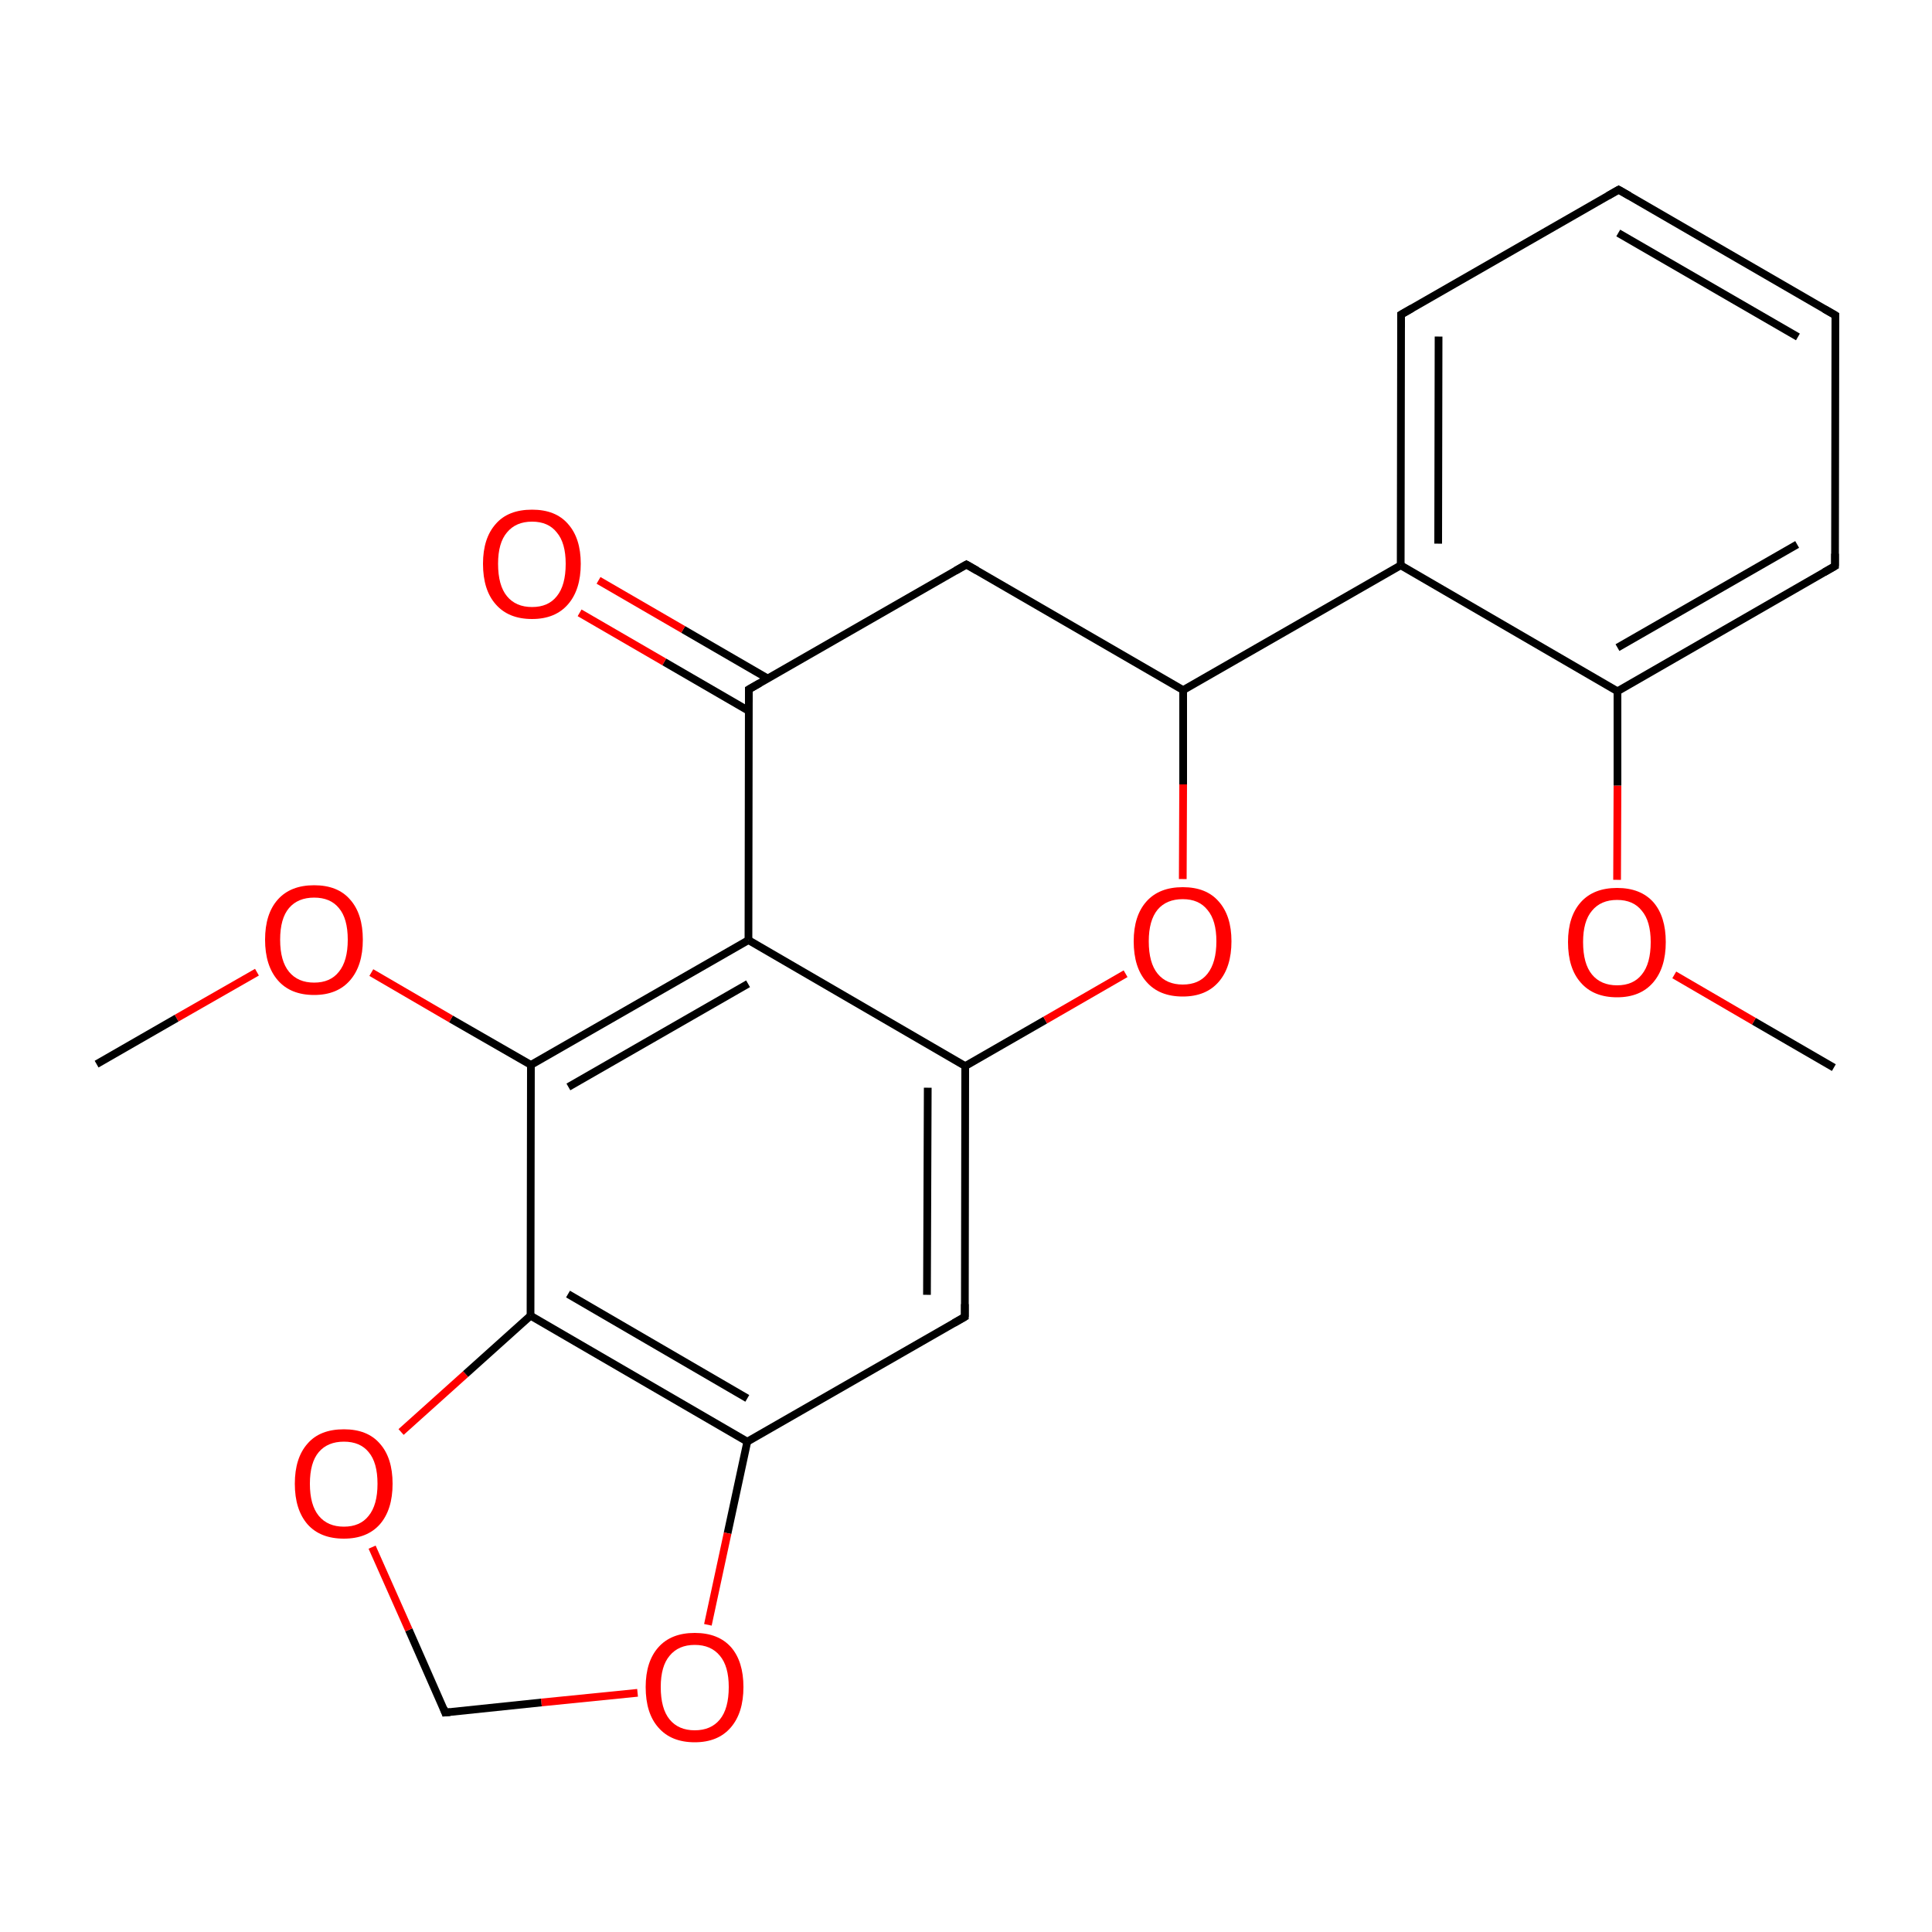 
<svg version='1.1' baseProfile='full'
              xmlns='http://www.w3.org/2000/svg'
                      xmlns:rdkit='http://www.rdkit.org/xml'
                      xmlns:xlink='http://www.w3.org/1999/xlink'
                  xml:space='preserve'
width='500px' height='500px' viewBox='0 0 500 500'>
<!-- END OF HEADER -->
<rect style='opacity:1.0;fill:#FFFFFF;stroke:none' width='500.0' height='500.0' x='0.0' y='0.0'> </rect>
<path class='bond-0 atom-0 atom-1' d='M 474.6,276.3 L 453.9,264.3' style='fill:none;fill-rule:evenodd;stroke:#000000;stroke-width:2.0px;stroke-linecap:butt;stroke-linejoin:miter;stroke-opacity:1' />
<path class='bond-0 atom-0 atom-1' d='M 453.9,264.3 L 433.3,252.3' style='fill:none;fill-rule:evenodd;stroke:#FF0000;stroke-width:2.0px;stroke-linecap:butt;stroke-linejoin:miter;stroke-opacity:1' />
<path class='bond-1 atom-1 atom-2' d='M 418.5,227.7 L 418.6,203.3' style='fill:none;fill-rule:evenodd;stroke:#FF0000;stroke-width:2.0px;stroke-linecap:butt;stroke-linejoin:miter;stroke-opacity:1' />
<path class='bond-1 atom-1 atom-2' d='M 418.6,203.3 L 418.6,178.9' style='fill:none;fill-rule:evenodd;stroke:#000000;stroke-width:2.0px;stroke-linecap:butt;stroke-linejoin:miter;stroke-opacity:1' />
<path class='bond-2 atom-2 atom-3' d='M 418.6,178.9 L 474.9,146.5' style='fill:none;fill-rule:evenodd;stroke:#000000;stroke-width:2.0px;stroke-linecap:butt;stroke-linejoin:miter;stroke-opacity:1' />
<path class='bond-2 atom-2 atom-3' d='M 418.6,167.6 L 465.1,140.9' style='fill:none;fill-rule:evenodd;stroke:#000000;stroke-width:2.0px;stroke-linecap:butt;stroke-linejoin:miter;stroke-opacity:1' />
<path class='bond-3 atom-3 atom-4' d='M 474.9,146.5 L 475.0,81.6' style='fill:none;fill-rule:evenodd;stroke:#000000;stroke-width:2.0px;stroke-linecap:butt;stroke-linejoin:miter;stroke-opacity:1' />
<path class='bond-4 atom-4 atom-5' d='M 475.0,81.6 L 418.9,49.1' style='fill:none;fill-rule:evenodd;stroke:#000000;stroke-width:2.0px;stroke-linecap:butt;stroke-linejoin:miter;stroke-opacity:1' />
<path class='bond-4 atom-4 atom-5' d='M 465.3,87.2 L 418.8,60.3' style='fill:none;fill-rule:evenodd;stroke:#000000;stroke-width:2.0px;stroke-linecap:butt;stroke-linejoin:miter;stroke-opacity:1' />
<path class='bond-5 atom-5 atom-6' d='M 418.9,49.1 L 362.6,81.4' style='fill:none;fill-rule:evenodd;stroke:#000000;stroke-width:2.0px;stroke-linecap:butt;stroke-linejoin:miter;stroke-opacity:1' />
<path class='bond-6 atom-6 atom-7' d='M 362.6,81.4 L 362.5,146.3' style='fill:none;fill-rule:evenodd;stroke:#000000;stroke-width:2.0px;stroke-linecap:butt;stroke-linejoin:miter;stroke-opacity:1' />
<path class='bond-6 atom-6 atom-7' d='M 372.3,87.1 L 372.2,140.7' style='fill:none;fill-rule:evenodd;stroke:#000000;stroke-width:2.0px;stroke-linecap:butt;stroke-linejoin:miter;stroke-opacity:1' />
<path class='bond-7 atom-7 atom-8' d='M 362.5,146.3 L 306.2,178.6' style='fill:none;fill-rule:evenodd;stroke:#000000;stroke-width:2.0px;stroke-linecap:butt;stroke-linejoin:miter;stroke-opacity:1' />
<path class='bond-8 atom-8 atom-9' d='M 306.2,178.6 L 250.1,146.1' style='fill:none;fill-rule:evenodd;stroke:#000000;stroke-width:2.0px;stroke-linecap:butt;stroke-linejoin:miter;stroke-opacity:1' />
<path class='bond-9 atom-9 atom-10' d='M 250.1,146.1 L 193.8,178.4' style='fill:none;fill-rule:evenodd;stroke:#000000;stroke-width:2.0px;stroke-linecap:butt;stroke-linejoin:miter;stroke-opacity:1' />
<path class='bond-10 atom-10 atom-11' d='M 198.7,175.6 L 176.8,162.9' style='fill:none;fill-rule:evenodd;stroke:#000000;stroke-width:2.0px;stroke-linecap:butt;stroke-linejoin:miter;stroke-opacity:1' />
<path class='bond-10 atom-10 atom-11' d='M 176.8,162.9 L 154.9,150.2' style='fill:none;fill-rule:evenodd;stroke:#FF0000;stroke-width:2.0px;stroke-linecap:butt;stroke-linejoin:miter;stroke-opacity:1' />
<path class='bond-10 atom-10 atom-11' d='M 193.8,184.0 L 171.9,171.3' style='fill:none;fill-rule:evenodd;stroke:#000000;stroke-width:2.0px;stroke-linecap:butt;stroke-linejoin:miter;stroke-opacity:1' />
<path class='bond-10 atom-10 atom-11' d='M 171.9,171.3 L 150.0,158.6' style='fill:none;fill-rule:evenodd;stroke:#FF0000;stroke-width:2.0px;stroke-linecap:butt;stroke-linejoin:miter;stroke-opacity:1' />
<path class='bond-11 atom-10 atom-12' d='M 193.8,178.4 L 193.7,243.3' style='fill:none;fill-rule:evenodd;stroke:#000000;stroke-width:2.0px;stroke-linecap:butt;stroke-linejoin:miter;stroke-opacity:1' />
<path class='bond-12 atom-12 atom-13' d='M 193.7,243.3 L 137.4,275.6' style='fill:none;fill-rule:evenodd;stroke:#000000;stroke-width:2.0px;stroke-linecap:butt;stroke-linejoin:miter;stroke-opacity:1' />
<path class='bond-12 atom-12 atom-13' d='M 193.6,254.6 L 147.1,281.3' style='fill:none;fill-rule:evenodd;stroke:#000000;stroke-width:2.0px;stroke-linecap:butt;stroke-linejoin:miter;stroke-opacity:1' />
<path class='bond-13 atom-13 atom-14' d='M 137.4,275.6 L 137.3,340.5' style='fill:none;fill-rule:evenodd;stroke:#000000;stroke-width:2.0px;stroke-linecap:butt;stroke-linejoin:miter;stroke-opacity:1' />
<path class='bond-14 atom-14 atom-15' d='M 137.3,340.5 L 193.4,373.1' style='fill:none;fill-rule:evenodd;stroke:#000000;stroke-width:2.0px;stroke-linecap:butt;stroke-linejoin:miter;stroke-opacity:1' />
<path class='bond-14 atom-14 atom-15' d='M 147.0,334.9 L 193.4,361.9' style='fill:none;fill-rule:evenodd;stroke:#000000;stroke-width:2.0px;stroke-linecap:butt;stroke-linejoin:miter;stroke-opacity:1' />
<path class='bond-15 atom-15 atom-16' d='M 193.4,373.1 L 249.7,340.8' style='fill:none;fill-rule:evenodd;stroke:#000000;stroke-width:2.0px;stroke-linecap:butt;stroke-linejoin:miter;stroke-opacity:1' />
<path class='bond-16 atom-16 atom-17' d='M 249.7,340.8 L 249.8,275.9' style='fill:none;fill-rule:evenodd;stroke:#000000;stroke-width:2.0px;stroke-linecap:butt;stroke-linejoin:miter;stroke-opacity:1' />
<path class='bond-16 atom-16 atom-17' d='M 239.9,335.1 L 240.1,281.5' style='fill:none;fill-rule:evenodd;stroke:#000000;stroke-width:2.0px;stroke-linecap:butt;stroke-linejoin:miter;stroke-opacity:1' />
<path class='bond-17 atom-17 atom-18' d='M 249.8,275.9 L 270.5,264.0' style='fill:none;fill-rule:evenodd;stroke:#000000;stroke-width:2.0px;stroke-linecap:butt;stroke-linejoin:miter;stroke-opacity:1' />
<path class='bond-17 atom-17 atom-18' d='M 270.5,264.0 L 291.3,252.0' style='fill:none;fill-rule:evenodd;stroke:#FF0000;stroke-width:2.0px;stroke-linecap:butt;stroke-linejoin:miter;stroke-opacity:1' />
<path class='bond-18 atom-15 atom-19' d='M 193.4,373.1 L 188.3,396.8' style='fill:none;fill-rule:evenodd;stroke:#000000;stroke-width:2.0px;stroke-linecap:butt;stroke-linejoin:miter;stroke-opacity:1' />
<path class='bond-18 atom-15 atom-19' d='M 188.3,396.8 L 183.2,420.5' style='fill:none;fill-rule:evenodd;stroke:#FF0000;stroke-width:2.0px;stroke-linecap:butt;stroke-linejoin:miter;stroke-opacity:1' />
<path class='bond-19 atom-19 atom-20' d='M 165.0,438.1 L 140.1,440.6' style='fill:none;fill-rule:evenodd;stroke:#FF0000;stroke-width:2.0px;stroke-linecap:butt;stroke-linejoin:miter;stroke-opacity:1' />
<path class='bond-19 atom-19 atom-20' d='M 140.1,440.6 L 115.2,443.2' style='fill:none;fill-rule:evenodd;stroke:#000000;stroke-width:2.0px;stroke-linecap:butt;stroke-linejoin:miter;stroke-opacity:1' />
<path class='bond-20 atom-20 atom-21' d='M 115.2,443.2 L 105.8,421.8' style='fill:none;fill-rule:evenodd;stroke:#000000;stroke-width:2.0px;stroke-linecap:butt;stroke-linejoin:miter;stroke-opacity:1' />
<path class='bond-20 atom-20 atom-21' d='M 105.8,421.8 L 96.3,400.4' style='fill:none;fill-rule:evenodd;stroke:#FF0000;stroke-width:2.0px;stroke-linecap:butt;stroke-linejoin:miter;stroke-opacity:1' />
<path class='bond-21 atom-13 atom-22' d='M 137.4,275.6 L 116.7,263.7' style='fill:none;fill-rule:evenodd;stroke:#000000;stroke-width:2.0px;stroke-linecap:butt;stroke-linejoin:miter;stroke-opacity:1' />
<path class='bond-21 atom-13 atom-22' d='M 116.7,263.7 L 96.1,251.7' style='fill:none;fill-rule:evenodd;stroke:#FF0000;stroke-width:2.0px;stroke-linecap:butt;stroke-linejoin:miter;stroke-opacity:1' />
<path class='bond-22 atom-22 atom-23' d='M 66.5,251.6 L 45.7,263.5' style='fill:none;fill-rule:evenodd;stroke:#FF0000;stroke-width:2.0px;stroke-linecap:butt;stroke-linejoin:miter;stroke-opacity:1' />
<path class='bond-22 atom-22 atom-23' d='M 45.7,263.5 L 25.0,275.4' style='fill:none;fill-rule:evenodd;stroke:#000000;stroke-width:2.0px;stroke-linecap:butt;stroke-linejoin:miter;stroke-opacity:1' />
<path class='bond-23 atom-7 atom-2' d='M 362.5,146.3 L 418.6,178.9' style='fill:none;fill-rule:evenodd;stroke:#000000;stroke-width:2.0px;stroke-linecap:butt;stroke-linejoin:miter;stroke-opacity:1' />
<path class='bond-24 atom-18 atom-8' d='M 306.1,227.5 L 306.2,203.0' style='fill:none;fill-rule:evenodd;stroke:#FF0000;stroke-width:2.0px;stroke-linecap:butt;stroke-linejoin:miter;stroke-opacity:1' />
<path class='bond-24 atom-18 atom-8' d='M 306.2,203.0 L 306.2,178.6' style='fill:none;fill-rule:evenodd;stroke:#000000;stroke-width:2.0px;stroke-linecap:butt;stroke-linejoin:miter;stroke-opacity:1' />
<path class='bond-25 atom-17 atom-12' d='M 249.8,275.9 L 193.7,243.3' style='fill:none;fill-rule:evenodd;stroke:#000000;stroke-width:2.0px;stroke-linecap:butt;stroke-linejoin:miter;stroke-opacity:1' />
<path class='bond-26 atom-21 atom-14' d='M 103.8,370.6 L 120.5,355.6' style='fill:none;fill-rule:evenodd;stroke:#FF0000;stroke-width:2.0px;stroke-linecap:butt;stroke-linejoin:miter;stroke-opacity:1' />
<path class='bond-26 atom-21 atom-14' d='M 120.5,355.6 L 137.3,340.5' style='fill:none;fill-rule:evenodd;stroke:#000000;stroke-width:2.0px;stroke-linecap:butt;stroke-linejoin:miter;stroke-opacity:1' />
<path d='M 472.1,148.1 L 474.9,146.5 L 474.9,143.3' style='fill:none;stroke:#000000;stroke-width:2.0px;stroke-linecap:butt;stroke-linejoin:miter;stroke-opacity:1;' />
<path d='M 475.0,84.9 L 475.0,81.6 L 472.2,80.0' style='fill:none;stroke:#000000;stroke-width:2.0px;stroke-linecap:butt;stroke-linejoin:miter;stroke-opacity:1;' />
<path d='M 421.7,50.7 L 418.9,49.1 L 416.1,50.7' style='fill:none;stroke:#000000;stroke-width:2.0px;stroke-linecap:butt;stroke-linejoin:miter;stroke-opacity:1;' />
<path d='M 365.4,79.8 L 362.6,81.4 L 362.6,84.7' style='fill:none;stroke:#000000;stroke-width:2.0px;stroke-linecap:butt;stroke-linejoin:miter;stroke-opacity:1;' />
<path d='M 252.9,147.7 L 250.1,146.1 L 247.3,147.7' style='fill:none;stroke:#000000;stroke-width:2.0px;stroke-linecap:butt;stroke-linejoin:miter;stroke-opacity:1;' />
<path d='M 196.6,176.8 L 193.8,178.4 L 193.8,181.7' style='fill:none;stroke:#000000;stroke-width:2.0px;stroke-linecap:butt;stroke-linejoin:miter;stroke-opacity:1;' />
<path d='M 246.9,342.4 L 249.7,340.8 L 249.7,337.5' style='fill:none;stroke:#000000;stroke-width:2.0px;stroke-linecap:butt;stroke-linejoin:miter;stroke-opacity:1;' />
<path d='M 116.5,443.1 L 115.2,443.2 L 114.8,442.1' style='fill:none;stroke:#000000;stroke-width:2.0px;stroke-linecap:butt;stroke-linejoin:miter;stroke-opacity:1;' />
<path class='atom-1' d='M 405.8 243.8
Q 405.8 237.2, 409.1 233.5
Q 412.4 229.8, 418.5 229.8
Q 424.6 229.8, 427.9 233.5
Q 431.1 237.2, 431.1 243.8
Q 431.1 250.5, 427.8 254.3
Q 424.5 258.1, 418.5 258.1
Q 412.4 258.1, 409.1 254.3
Q 405.8 250.6, 405.8 243.8
M 418.5 255.0
Q 422.7 255.0, 424.9 252.2
Q 427.2 249.4, 427.2 243.8
Q 427.2 238.4, 424.9 235.7
Q 422.7 232.9, 418.5 232.9
Q 414.3 232.9, 412.0 235.7
Q 409.7 238.4, 409.7 243.8
Q 409.7 249.4, 412.0 252.2
Q 414.3 255.0, 418.5 255.0
' fill='#FF0000'/>
<path class='atom-11' d='M 125.0 145.9
Q 125.0 139.3, 128.3 135.6
Q 131.5 131.9, 137.7 131.9
Q 143.8 131.9, 147.0 135.6
Q 150.3 139.3, 150.3 145.9
Q 150.3 152.6, 147.0 156.4
Q 143.7 160.2, 137.7 160.2
Q 131.6 160.2, 128.3 156.4
Q 125.0 152.7, 125.0 145.9
M 137.7 157.1
Q 141.9 157.1, 144.1 154.3
Q 146.4 151.5, 146.4 145.9
Q 146.4 140.5, 144.1 137.8
Q 141.9 135.0, 137.7 135.0
Q 133.5 135.0, 131.2 137.8
Q 128.9 140.5, 128.9 145.9
Q 128.9 151.5, 131.2 154.3
Q 133.5 157.1, 137.7 157.1
' fill='#FF0000'/>
<path class='atom-18' d='M 293.4 243.6
Q 293.4 237.0, 296.7 233.3
Q 300.0 229.6, 306.1 229.6
Q 312.2 229.6, 315.4 233.3
Q 318.7 237.0, 318.7 243.6
Q 318.7 250.3, 315.4 254.1
Q 312.1 257.9, 306.1 257.9
Q 300.0 257.9, 296.7 254.1
Q 293.4 250.4, 293.4 243.6
M 306.1 254.8
Q 310.3 254.8, 312.5 252.0
Q 314.8 249.1, 314.8 243.6
Q 314.8 238.2, 312.5 235.5
Q 310.3 232.7, 306.1 232.7
Q 301.9 232.7, 299.6 235.4
Q 297.3 238.2, 297.3 243.6
Q 297.3 249.2, 299.6 252.0
Q 301.9 254.8, 306.1 254.8
' fill='#FF0000'/>
<path class='atom-19' d='M 167.1 436.6
Q 167.1 430.0, 170.4 426.3
Q 173.7 422.6, 179.8 422.6
Q 185.9 422.6, 189.2 426.3
Q 192.4 430.0, 192.4 436.6
Q 192.4 443.3, 189.1 447.1
Q 185.8 450.9, 179.8 450.9
Q 173.7 450.9, 170.4 447.1
Q 167.1 443.4, 167.1 436.6
M 179.8 447.8
Q 184.0 447.8, 186.3 445.0
Q 188.6 442.2, 188.6 436.6
Q 188.6 431.2, 186.3 428.5
Q 184.0 425.7, 179.8 425.7
Q 175.6 425.7, 173.3 428.5
Q 171.0 431.2, 171.0 436.6
Q 171.0 442.2, 173.3 445.0
Q 175.6 447.8, 179.8 447.8
' fill='#FF0000'/>
<path class='atom-21' d='M 76.3 384.0
Q 76.3 377.3, 79.6 373.6
Q 82.8 369.9, 89.0 369.9
Q 95.1 369.9, 98.3 373.6
Q 101.6 377.3, 101.6 384.0
Q 101.6 390.7, 98.3 394.5
Q 95.0 398.2, 89.0 398.2
Q 82.9 398.2, 79.6 394.5
Q 76.3 390.7, 76.3 384.0
M 89.0 395.1
Q 93.2 395.1, 95.4 392.3
Q 97.7 389.5, 97.7 384.0
Q 97.7 378.5, 95.4 375.8
Q 93.2 373.1, 89.0 373.1
Q 84.8 373.1, 82.5 375.8
Q 80.2 378.5, 80.2 384.0
Q 80.2 389.5, 82.5 392.3
Q 84.8 395.1, 89.0 395.1
' fill='#FF0000'/>
<path class='atom-22' d='M 68.6 243.2
Q 68.6 236.5, 71.9 232.8
Q 75.2 229.1, 81.3 229.1
Q 87.4 229.1, 90.6 232.8
Q 93.9 236.5, 93.9 243.2
Q 93.9 249.9, 90.6 253.7
Q 87.3 257.5, 81.3 257.5
Q 75.2 257.5, 71.9 253.7
Q 68.6 249.9, 68.6 243.2
M 81.3 254.3
Q 85.5 254.3, 87.7 251.5
Q 90.0 248.7, 90.0 243.2
Q 90.0 237.7, 87.7 235.0
Q 85.5 232.3, 81.3 232.3
Q 77.1 232.3, 74.8 235.0
Q 72.5 237.7, 72.5 243.2
Q 72.5 248.7, 74.8 251.5
Q 77.1 254.3, 81.3 254.3
' fill='#FF0000'/>
</svg>

